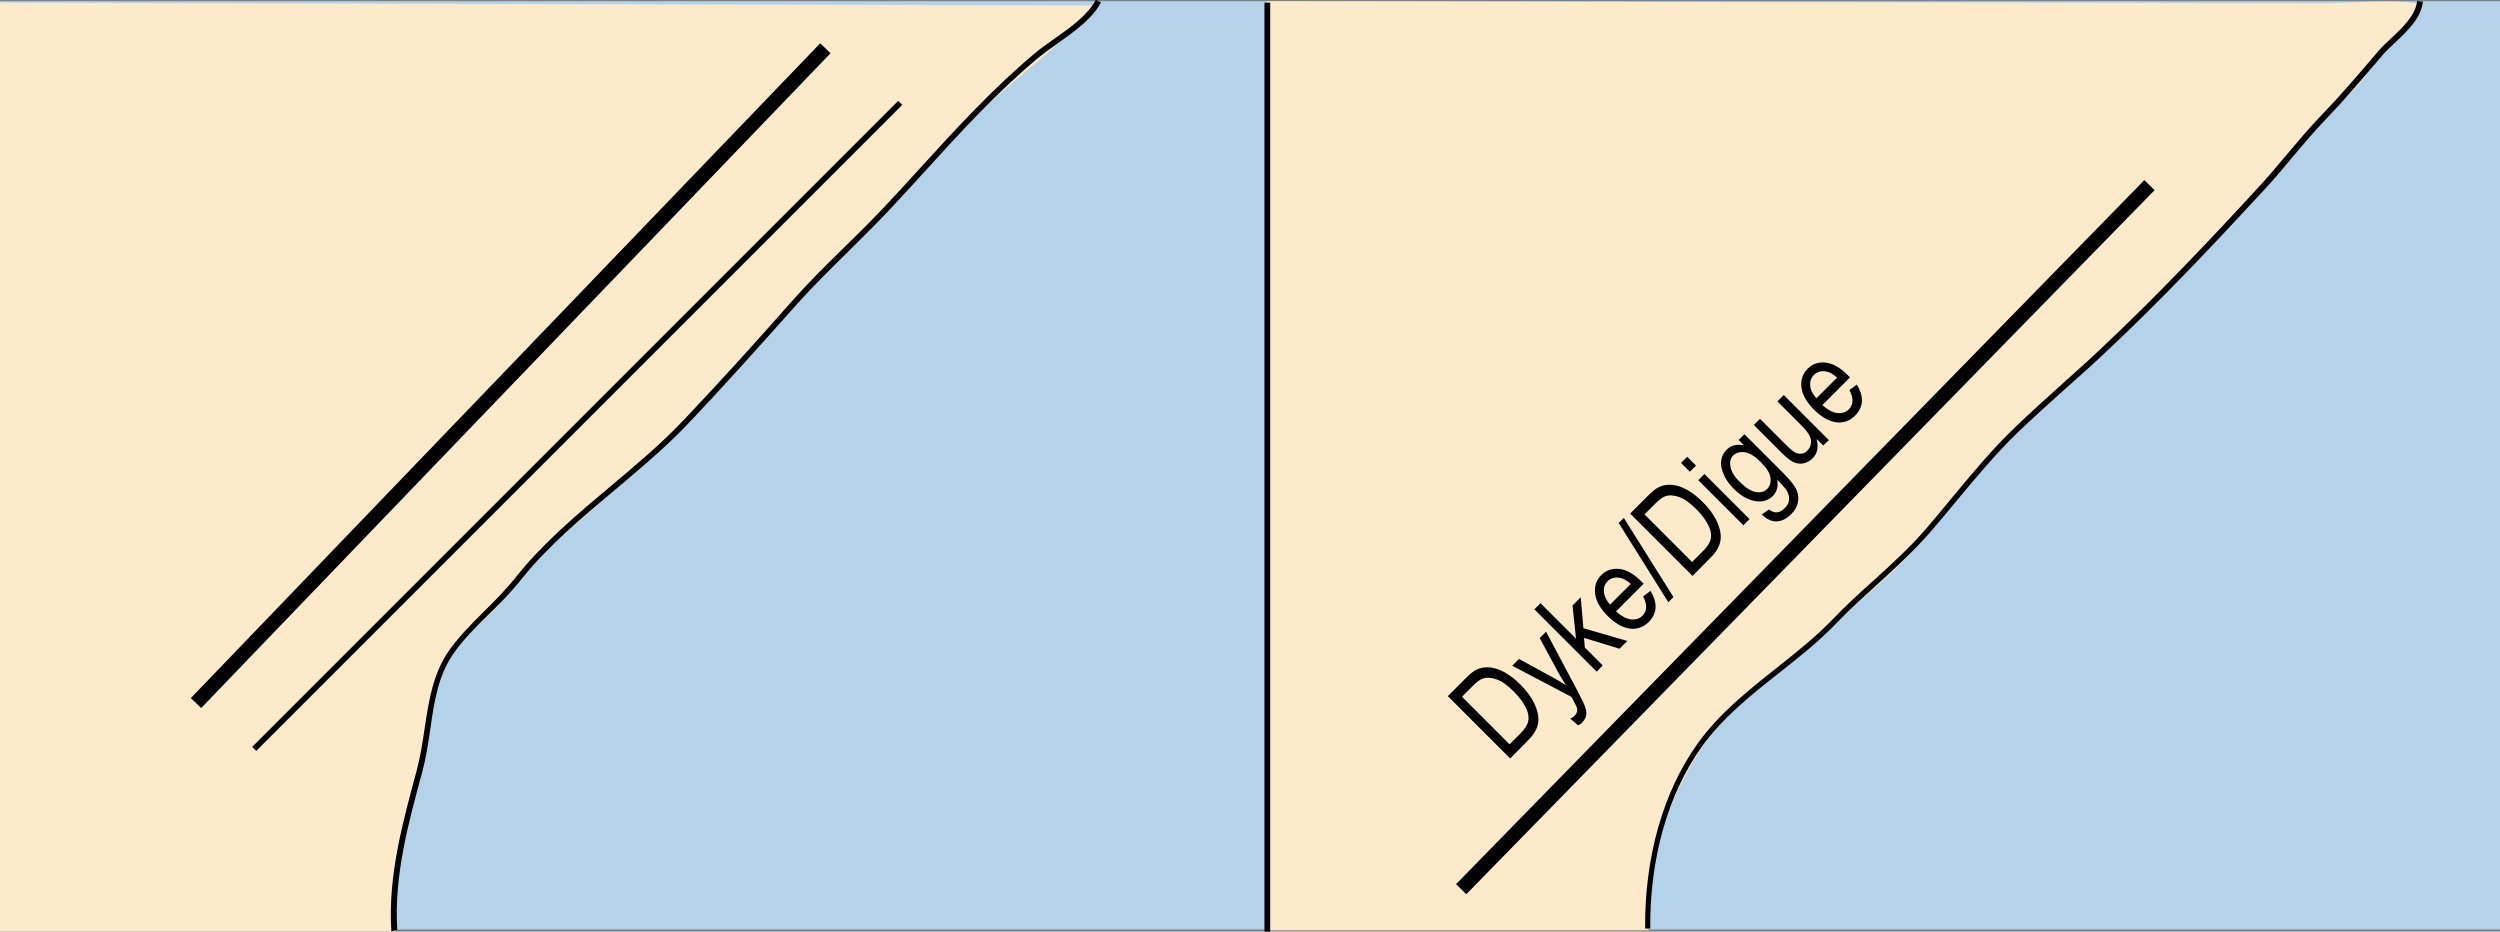 <?xml version="1.0" encoding="utf-8"?>
<!-- Generator: Adobe Illustrator 19.2.0, SVG Export Plug-In . SVG Version: 6.00 Build 0)  -->
<svg version="1.1" id="Layer_1" xmlns="http://www.w3.org/2000/svg" xmlns:xlink="http://www.w3.org/1999/xlink" x="0px" y="0px"
	 viewBox="0 0 121.89 45.42" style="enable-background:new 0 0 121.89 45.42;" xml:space="preserve">
<rect x="0" y="0" width="121.89" height="45.42" fill="#808080" stroke="none"/>
<style type="text/css">
	.st0{fill-rule:evenodd;clip-rule:evenodd;fill:#B5D2EB;}
	.st1{fill-rule:evenodd;clip-rule:evenodd;fill:#FCEACA;}
</style>
<g>
	<rect x="0" y="0.06" class="st0" width="121.89" height="45.26"/>
</g>
<g>
	<path class="st1" d="M118.12,0.21c-0.39,0.74-1.32,1.41-1.85,2.15c-0.59,0.82-1.1,1.72-1.89,2.38c-1.3,1.08-2.36,2.47-3.51,3.73
		c-1.57,1.72-3.23,3.26-4.76,5.01c-0.78,0.89-1.68,1.7-2.56,2.53c-3.4,3.2-6.95,6.53-9.76,10.22c-1.32,1.74-3.11,2.9-4.56,4.43
		c-1.46,1.54-3.46,2.43-4.88,4.02c-1.48,1.65-2.66,3.78-3.37,5.88c-0.52,1.54-0.61,3.15-0.61,4.8h-18.6V0.06c0,0,0.31,0,0.33,0
		c5.29,0.01,10.58,0.02,15.87,0.03c8.44,0.02,16.88,0.03,25.32,0.05c3.32,0.01,6.63,0.01,9.95,0.02
		C114.81,0.16,116.61-0.06,118.12,0.21z"/>
</g>
<g>
	<path class="st1" d="M53.32,0.27c-1.55,2-3.74,3.44-5.55,5.19c-1.72,1.65-3.28,3.63-5.01,5.34c-3.47,3.42-6.81,6.72-10.02,10.34
		c-1.89,2.13-3.98,3.78-6.11,5.67c-0.94,0.83-1.43,1.52-2.13,2.46c-0.69,0.93-1.77,1.51-2.44,2.47c-0.69,0.99-0.79,2.1-0.99,3.23
		c-0.22,1.28-0.64,2.4-0.95,3.66c-0.48,1.92-1,4.74-0.81,6.78H0V0.13L53.32,0.27z"/>
</g>
<g>
	<rect x="64" y="25.8" transform="matrix(0.699 -0.715 0.715 0.699 7.807 70.835)" width="48.01" height="0.7"/>
</g>
<g>
	<rect x="2.76" y="17.97" transform="matrix(0.693 -0.721 0.721 0.693 -5.565 23.573)" width="44.28" height="0.7"/>
</g>
<g>
	<rect x="5.87" y="20.62" transform="matrix(0.707 -0.707 0.707 0.707 -6.434 25.986)" width="44.55" height="0.28"/>
</g>
<g>
	<path d="M19.08,45.4c-0.17-2.69,0.55-5.29,1.23-7.81c0.18-0.67,0.29-1.37,0.39-2.05c0.2-1.35,0.41-2.74,1.24-3.89
		c0.49-0.67,1.04-1.22,1.62-1.8c0.55-0.54,1.11-1.1,1.68-1.82c1.27-1.58,2.94-2.99,4.55-4.34c1.17-0.98,2.38-2,3.39-3.05
		c1.89-1.97,3.72-4.02,5.48-6.01c0.8-0.9,1.65-1.74,2.48-2.55c0.64-0.62,1.29-1.27,1.92-1.93c0.6-0.64,1.19-1.28,1.78-1.93
		c1.74-1.91,3.55-3.89,5.6-5.61c0.28-0.24,0.6-0.46,0.95-0.71c0.81-0.57,1.64-1.16,2.04-1.91l0.25,0.13c-0.43,0.8-1.29,1.41-2.12,2
		c-0.34,0.24-0.66,0.47-0.93,0.69c-2.04,1.7-3.83,3.67-5.57,5.58c-0.59,0.65-1.18,1.29-1.78,1.93c-0.63,0.67-1.29,1.31-1.92,1.94
		c-0.82,0.81-1.67,1.64-2.47,2.53c-1.77,1.99-3.6,4.04-5.49,6.02c-1.02,1.06-2.24,2.08-3.41,3.07c-1.61,1.35-3.27,2.74-4.52,4.3
		c-0.58,0.73-1.15,1.3-1.71,1.84c-0.58,0.57-1.12,1.11-1.59,1.76c-0.8,1.09-0.99,2.39-1.19,3.77c-0.1,0.69-0.21,1.4-0.39,2.08
		c-0.68,2.5-1.39,5.08-1.22,7.72L19.08,45.4z"/>
</g>
<g>
	<path d="M80.21,45.27c-0.03-3.45,0.87-6.64,2.54-8.99c1.05-1.48,2.47-2.6,3.84-3.69c0.95-0.75,1.92-1.52,2.77-2.4
		c0.64-0.67,1.32-1.29,1.99-1.89c0.88-0.8,1.8-1.63,2.6-2.57c0.39-0.46,0.78-0.92,1.16-1.39c0.99-1.19,2-2.42,3.14-3.51
		c0.77-0.74,1.57-1.46,2.35-2.16c0.59-0.53,1.21-1.08,1.8-1.64c2.77-2.6,5.37-5.35,7.76-7.95c0.46-0.5,0.91-1.04,1.35-1.56
		c0.54-0.64,1.09-1.3,1.69-1.92c0.86-0.89,1.64-1.8,2.46-2.76l0.28-0.33c0.18-0.21,0.4-0.42,0.64-0.64
		c0.59-0.55,1.19-1.13,1.27-1.82l0.28,0.03c-0.08,0.8-0.76,1.43-1.35,1.99c-0.23,0.22-0.45,0.42-0.62,0.62l-0.28,0.33
		c-0.79,0.92-1.6,1.88-2.47,2.78c-0.59,0.61-1.14,1.27-1.68,1.91c-0.43,0.52-0.88,1.06-1.36,1.57c-2.4,2.6-5,5.36-7.78,7.96
		c-0.59,0.56-1.21,1.11-1.81,1.64c-0.78,0.7-1.58,1.42-2.35,2.15c-1.12,1.08-2.14,2.31-3.12,3.49c-0.39,0.47-0.77,0.93-1.17,1.39
		c-0.82,0.95-1.74,1.79-2.63,2.6c-0.66,0.6-1.34,1.21-1.97,1.87c-0.86,0.9-1.84,1.67-2.8,2.43c-1.36,1.07-2.76,2.18-3.79,3.63
		c-1.64,2.31-2.52,5.44-2.49,8.83L80.21,45.27z"/>
</g>
<g>
	<rect x="61.65" y="0.13" width="0.28" height="45.29"/>
</g>
<g>
	<g>
		<g>
			<path d="M73.63,36.98l-3.04-3.04l0.86-0.86c0.21-0.21,0.39-0.36,0.54-0.43c0.19-0.1,0.41-0.13,0.64-0.11
				c0.23,0.02,0.48,0.1,0.73,0.24c0.25,0.14,0.52,0.34,0.78,0.61c0.34,0.34,0.58,0.69,0.72,1.03c0.14,0.34,0.18,0.64,0.12,0.9
				c-0.06,0.26-0.21,0.51-0.47,0.77L73.63,36.98z M73.6,36.29l0.53-0.53c0.21-0.21,0.34-0.41,0.38-0.59s0.01-0.38-0.08-0.59
				c-0.13-0.29-0.33-0.57-0.62-0.86c-0.31-0.31-0.59-0.51-0.85-0.6c-0.26-0.09-0.49-0.1-0.68-0.03c-0.13,0.05-0.29,0.17-0.48,0.36
				l-0.52,0.52L73.6,36.29z"/>
		</g>
		<g>
			<path d="M76.94,35.36l-0.38-0.32c0.09-0.04,0.16-0.09,0.21-0.14c0.07-0.07,0.1-0.13,0.12-0.2c0.02-0.07,0.01-0.14-0.02-0.23
				c-0.01-0.03-0.09-0.19-0.25-0.49l-2.89-1.52l0.33-0.33l1.65,0.9c0.21,0.11,0.42,0.24,0.64,0.38c-0.14-0.21-0.26-0.42-0.38-0.63
				l-0.9-1.67l0.31-0.31l1.55,2.92c0.2,0.38,0.32,0.64,0.37,0.79c0.04,0.15,0.06,0.28,0.03,0.39c-0.02,0.11-0.08,0.2-0.16,0.29
				C77.13,35.26,77.05,35.32,76.94,35.36z"/>
		</g>
		<g>
			<path d="M77.85,32.75l-3.04-3.04l0.3-0.3l1.73,1.73l-0.17-1.62l0.4-0.4l0.13,1.51l2.14,0.62l-0.38,0.38l-1.73-0.53l0.04,0.47
				l0.87,0.87L77.85,32.75z"/>
		</g>
		<g>
			<path d="M80.11,29.08l0.36-0.27c0.18,0.29,0.26,0.56,0.25,0.82c-0.02,0.26-0.13,0.49-0.33,0.69c-0.25,0.25-0.56,0.37-0.91,0.33
				c-0.35-0.04-0.71-0.24-1.08-0.6c-0.38-0.38-0.59-0.75-0.63-1.11s0.06-0.66,0.31-0.91c0.23-0.23,0.53-0.33,0.88-0.29
				c0.35,0.04,0.71,0.25,1.08,0.62l0.1,0.1l-1.35,1.35c0.26,0.23,0.5,0.36,0.73,0.39c0.23,0.02,0.42-0.04,0.56-0.18
				C80.31,29.78,80.32,29.47,80.11,29.08z M78.5,29.48l1.01-1.01c-0.2-0.18-0.39-0.28-0.55-0.3c-0.23-0.04-0.43,0.02-0.58,0.17
				c-0.14,0.14-0.2,0.31-0.18,0.52C78.22,29.07,78.32,29.28,78.5,29.48z"/>
		</g>
		<g>
			<path d="M81.34,29.36l-2.42-3.86l0.25-0.25l2.42,3.86L81.34,29.36z"/>
		</g>
		<g>
			<path d="M82.52,28.08l-3.04-3.04l0.86-0.86c0.21-0.21,0.39-0.36,0.54-0.43c0.19-0.1,0.41-0.13,0.64-0.11
				c0.23,0.02,0.48,0.1,0.73,0.24c0.25,0.14,0.52,0.34,0.78,0.61c0.34,0.34,0.58,0.69,0.72,1.03c0.14,0.34,0.18,0.64,0.12,0.9
				c-0.06,0.26-0.21,0.52-0.47,0.77L82.52,28.08z M82.5,27.4l0.53-0.53c0.21-0.21,0.34-0.41,0.38-0.59s0.01-0.38-0.08-0.59
				c-0.13-0.29-0.33-0.57-0.62-0.86c-0.31-0.31-0.59-0.51-0.85-0.6c-0.26-0.09-0.49-0.1-0.68-0.03c-0.13,0.05-0.29,0.17-0.48,0.36
				l-0.52,0.52L82.5,27.4z"/>
		</g>
		<g>
			<path d="M82.39,23l-0.43-0.43l0.3-0.3l0.43,0.43L82.39,23z M85,25.61l-2.2-2.2l0.3-0.3l2.2,2.2L85,25.61z"/>
		</g>
		<g>
			<path d="M85.9,25.08l0.35-0.24c0.13,0.1,0.26,0.15,0.39,0.14c0.12-0.01,0.25-0.08,0.37-0.2c0.13-0.13,0.21-0.27,0.22-0.42
				c0.01-0.15-0.03-0.29-0.12-0.45c-0.06-0.09-0.21-0.27-0.46-0.52c0.03,0.16,0.03,0.31-0.01,0.44s-0.1,0.25-0.2,0.35
				c-0.21,0.21-0.49,0.3-0.81,0.26c-0.37-0.05-0.74-0.25-1.09-0.6c-0.24-0.24-0.41-0.48-0.51-0.73c-0.11-0.25-0.14-0.47-0.11-0.67
				c0.03-0.2,0.12-0.37,0.27-0.52c0.11-0.11,0.23-0.18,0.37-0.21c0.14-0.03,0.3-0.03,0.47,0l-0.26-0.26l0.28-0.28l1.9,1.9
				c0.34,0.34,0.55,0.61,0.64,0.81c0.09,0.2,0.11,0.41,0.07,0.61c-0.04,0.21-0.15,0.4-0.33,0.58c-0.23,0.23-0.48,0.35-0.73,0.35
				C86.35,25.42,86.11,25.3,85.9,25.08z M84.83,23.5c0.29,0.29,0.55,0.45,0.78,0.49c0.23,0.04,0.41-0.01,0.55-0.15
				c0.14-0.14,0.19-0.32,0.16-0.55s-0.19-0.48-0.48-0.77c-0.28-0.28-0.53-0.43-0.77-0.47c-0.23-0.03-0.42,0.02-0.57,0.16
				c-0.13,0.13-0.17,0.31-0.13,0.54C84.41,22.99,84.56,23.24,84.83,23.5z"/>
		</g>
		<g>
			<path d="M88.89,21.72l-0.32-0.32c0.05,0.19,0.06,0.37,0.03,0.53c-0.03,0.16-0.11,0.3-0.23,0.42c-0.14,0.14-0.3,0.22-0.48,0.25
				c-0.18,0.02-0.34-0.01-0.49-0.09c-0.15-0.08-0.33-0.23-0.53-0.43l-1.36-1.36l0.3-0.3l1.22,1.22c0.23,0.23,0.39,0.37,0.49,0.42
				c0.1,0.05,0.2,0.07,0.31,0.06c0.11-0.01,0.2-0.06,0.28-0.14c0.15-0.15,0.21-0.33,0.18-0.54c-0.02-0.18-0.17-0.41-0.45-0.69
				l-1.18-1.18l0.31-0.31l2.2,2.2L88.89,21.72z"/>
		</g>
		<g>
			<path d="M90.17,19.02l0.36-0.27c0.18,0.29,0.26,0.56,0.25,0.82c-0.02,0.26-0.13,0.49-0.33,0.69c-0.26,0.26-0.56,0.37-0.91,0.33
				c-0.35-0.04-0.71-0.24-1.08-0.6c-0.38-0.38-0.59-0.75-0.63-1.11c-0.04-0.36,0.06-0.66,0.31-0.91c0.23-0.23,0.53-0.33,0.88-0.29
				c0.35,0.04,0.71,0.25,1.08,0.62l0.1,0.1l-1.35,1.35c0.26,0.23,0.5,0.36,0.73,0.39c0.23,0.02,0.42-0.04,0.56-0.18
				C90.37,19.72,90.38,19.41,90.17,19.02z M88.56,19.42l1.01-1.01c-0.2-0.18-0.39-0.28-0.55-0.3c-0.23-0.04-0.43,0.02-0.58,0.17
				c-0.14,0.14-0.2,0.31-0.18,0.52C88.27,19.01,88.38,19.22,88.56,19.42z"/>
		</g>
	</g>
</g>
<g>
</g>
<g>
</g>
<g>
</g>
<g>
</g>
<g>
</g>
<g>
</g>
</svg>
